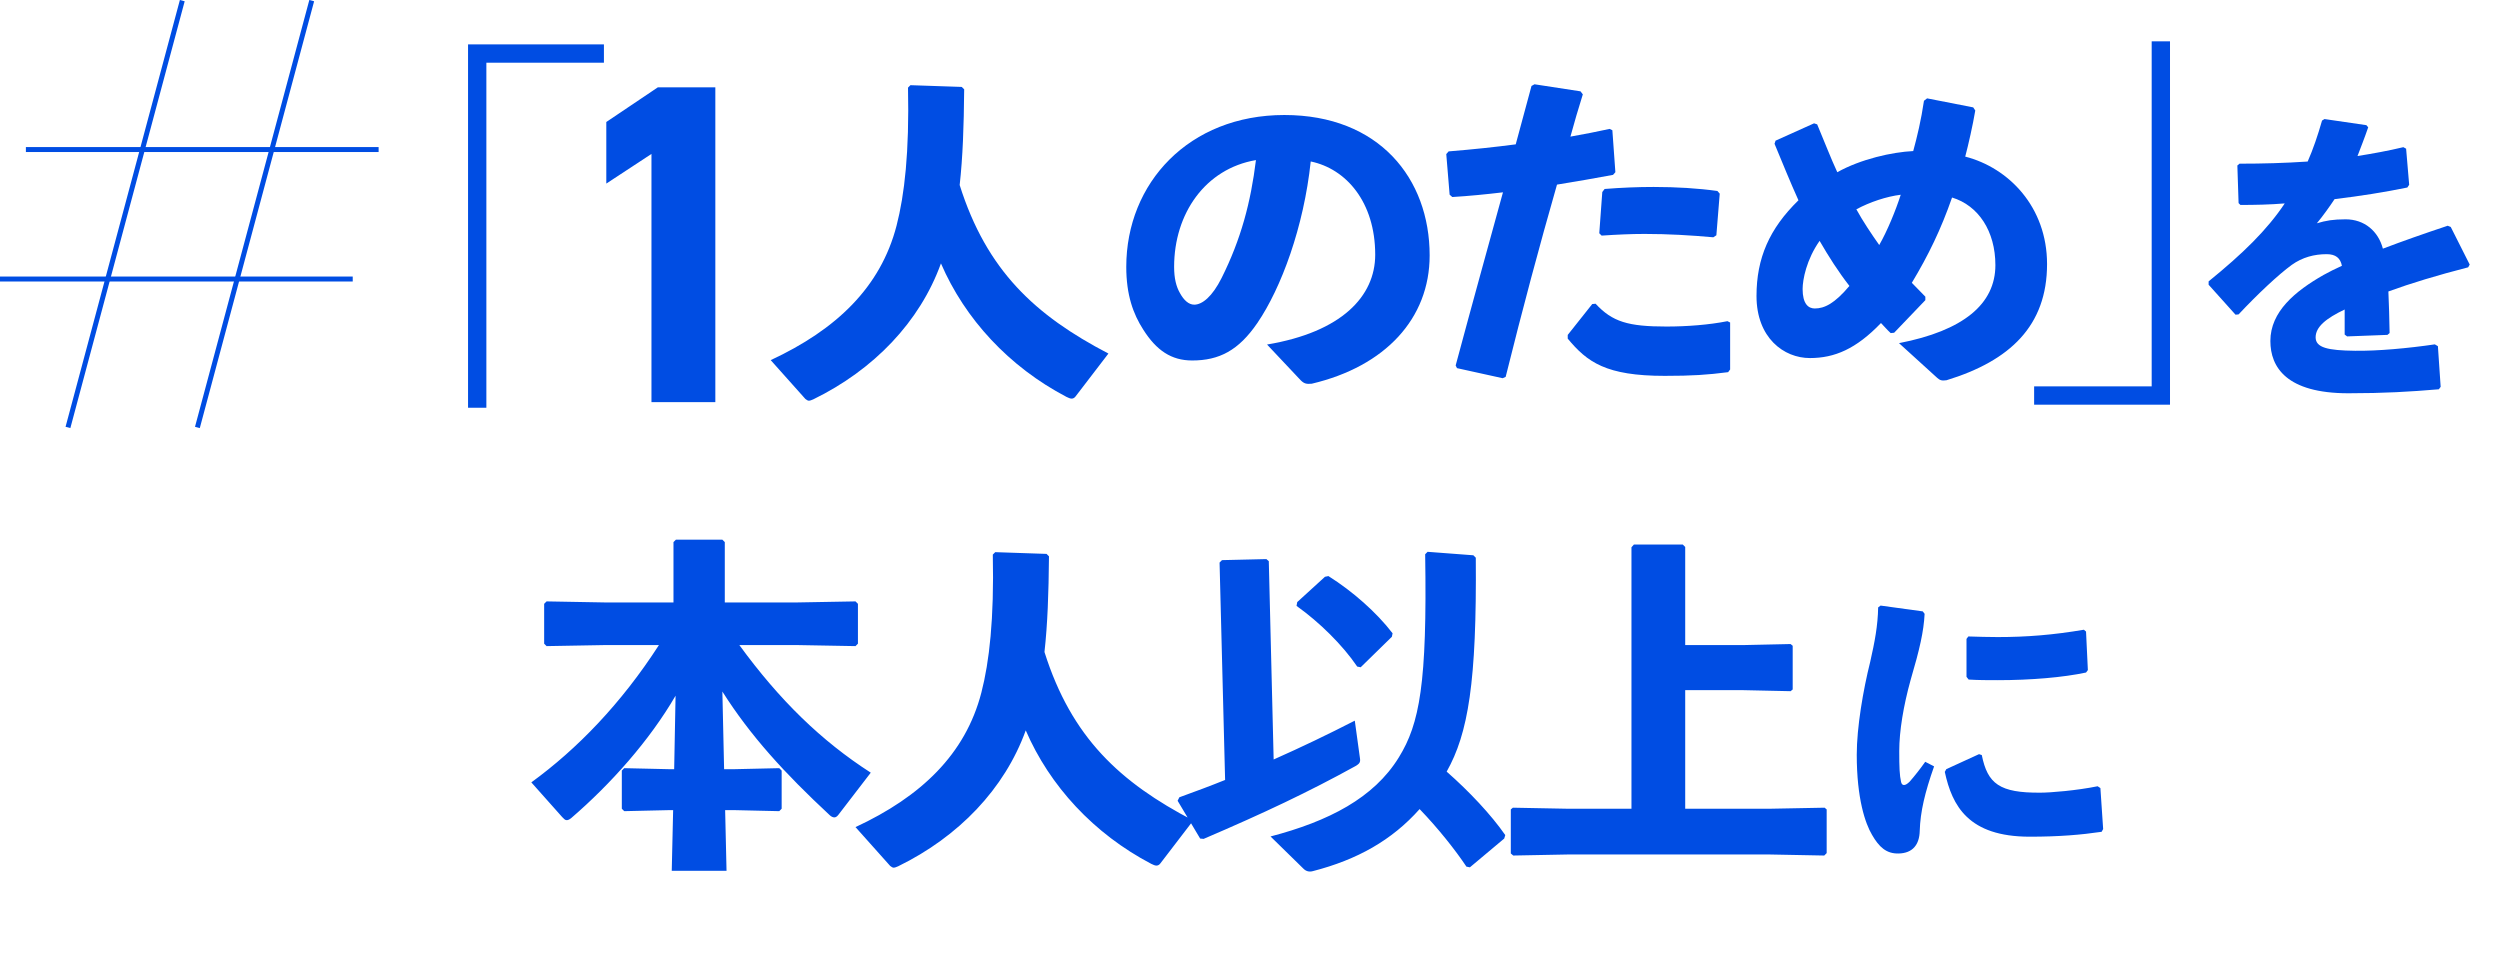 <svg width="341" height="130" viewBox="0 0 341 130" fill="none" xmlns="http://www.w3.org/2000/svg">
<path d="M3.531 20.398H51.643" stroke="#004DE3" stroke-width="0.677"/>
<path d="M0 38.059H48.112" stroke="#004DE3" stroke-width="0.677"/>
<path d="M9.269 58.303L24.863 0.087" stroke="#004DE3" stroke-width="0.677"/>
<path d="M26.925 58.303L42.519 0.087" stroke="#004DE3" stroke-width="0.677"/>
<path d="M82.375 7.304H65.091V55.616" stroke="#004DE3" stroke-width="2.499"/>
<path d="M277.455 53.95L294.739 53.95L294.739 5.638" stroke="#004DE3" stroke-width="2.499"/>
<path d="M131.183 11.856L131.514 12.187C131.467 17.294 131.325 21.409 130.899 25.24C134.588 36.921 141.209 43.022 151.188 48.224L146.695 54.088C146.553 54.277 146.364 54.372 146.175 54.372C145.986 54.372 145.749 54.277 145.465 54.135C137.615 50.021 131.609 43.495 128.346 35.928C125.461 43.92 119.171 50.447 110.942 54.466C110.705 54.561 110.516 54.656 110.327 54.656C110.185 54.656 110.043 54.561 109.854 54.419L105.125 49.122C114.063 44.961 120.117 39.191 122.292 30.773C123.38 26.564 124.042 20.747 123.853 11.95L124.184 11.619L131.183 11.856Z" fill="#004DE3"/>
<path d="M97.572 11.911V54.848H88.86V20.996L82.7 25.041V16.64L89.731 11.911H97.572Z" fill="#004DE3"/>
<path d="M177.411 51.865L172.824 46.994C182.992 45.292 187.579 40.42 187.579 34.745C187.579 27.557 183.607 23.017 178.783 22.024C177.837 30.962 174.763 39.285 171.5 44.062C168.946 47.798 166.298 49.17 162.609 49.17C159.771 49.17 157.738 47.798 155.941 44.961C154.569 42.833 153.623 40.231 153.623 36.401C153.623 24.956 162.183 15.687 175.189 15.687C188.099 15.687 195.004 24.341 195.004 34.84C195.004 43.447 188.951 49.974 178.925 52.338C178.263 52.386 177.932 52.386 177.411 51.865ZM171.311 21.835C164.406 23.017 160.15 29.118 160.15 36.401C160.15 37.961 160.433 39.096 160.954 39.995C161.474 40.941 162.136 41.556 162.893 41.556C163.98 41.556 165.352 40.468 166.629 37.914C169.277 32.617 170.601 27.604 171.311 21.835Z" fill="#004DE3"/>
<path d="M198.735 50.215L198.552 49.849C200.886 41.153 202.946 33.739 205.005 26.233C202.671 26.508 200.383 26.737 198.095 26.874L197.729 26.554L197.271 21.016L197.591 20.65C200.978 20.375 203.953 20.055 206.745 19.689C207.431 17.126 208.163 14.425 208.896 11.725L209.308 11.496L215.578 12.457L215.898 12.869C215.303 14.746 214.708 16.805 214.205 18.636C216.035 18.316 217.866 17.949 219.559 17.583L219.926 17.766L220.337 23.487L220.017 23.853C217.546 24.311 214.937 24.769 212.374 25.181C209.948 33.648 207.706 42.023 205.372 51.405L204.96 51.588L198.735 50.215ZM213.838 46.188V45.684L217.179 41.474L217.637 41.428C219.926 43.899 222.077 44.54 227.294 44.54C230.086 44.54 233.106 44.311 235.624 43.808L235.99 43.991V50.398L235.715 50.764C232.878 51.13 230.818 51.268 227.065 51.268C219.056 51.268 216.493 49.391 213.838 46.188ZM218.461 32.137L218.141 31.817L218.552 26.188L218.873 25.776C221.161 25.593 223.404 25.501 225.555 25.501C228.667 25.501 231.642 25.684 234.251 26.05L234.571 26.416L234.113 32.091L233.701 32.366C230.589 32.091 227.569 31.908 224.319 31.908C222.443 31.908 220.52 32 218.461 32.137Z" fill="#004DE3"/>
<path d="M258.362 45.386L257.889 45.434C257.416 45.008 256.99 44.488 256.565 44.062C253.16 47.609 250.228 48.839 246.87 48.839C243.323 48.839 239.587 46.096 239.587 40.373C239.587 35.218 241.337 31.198 245.309 27.32C244.221 24.909 243.181 22.355 242.046 19.612L242.188 19.186L247.437 16.822L247.863 16.963C248.856 19.328 249.707 21.551 250.606 23.49C253.822 21.693 258.078 20.747 260.963 20.605C261.483 18.713 262.051 16.349 262.429 13.748L262.855 13.416L269.145 14.646L269.428 15.072C269.097 17.058 268.482 19.754 268.057 21.362C273.968 22.875 279.218 28.219 279.218 36.022C279.218 44.44 274.158 49.217 265.503 51.865C264.841 51.96 264.604 51.865 264.226 51.534L259.024 46.805C267.82 45.102 272.171 41.461 272.171 36.164C272.171 31.53 269.854 28.03 266.26 26.942C264.746 31.293 263.044 34.793 260.774 38.576C261.341 39.144 261.956 39.806 262.618 40.468V40.941L258.362 45.386ZM248.194 32.854C246.397 35.407 245.877 38.151 245.877 39.427C245.877 41.414 246.633 42.076 247.532 42.076C248.856 42.076 250.228 41.414 252.261 39.002C250.748 37.063 249.424 34.982 248.194 32.854ZM256.328 33.421C257.416 31.53 258.598 28.645 259.26 26.564C257.321 26.8 255.051 27.557 253.207 28.55C254.058 30.111 255.288 31.955 256.328 33.421Z" fill="#004DE3"/>
<path d="M301.256 38.838V38.38C305.926 34.585 309.221 31.374 311.639 27.747C309.638 27.913 307.553 27.955 305.593 27.955L305.343 27.705L305.176 22.576L305.468 22.326C308.595 22.326 311.681 22.242 314.767 22.034C315.517 20.324 316.143 18.489 316.726 16.446L317.06 16.238L322.773 17.072L323.023 17.363C322.523 18.823 322.022 20.074 321.564 21.283C323.648 20.95 325.733 20.574 327.818 20.074L328.194 20.282L328.611 25.203L328.36 25.578C325.316 26.204 321.897 26.746 318.436 27.163C317.769 28.163 316.852 29.456 316.018 30.457C317.269 30.082 318.269 29.915 319.937 29.915C322.523 29.915 324.399 31.541 325.025 33.918C327.652 32.917 330.612 31.875 333.865 30.791L334.282 30.957L336.867 36.086L336.659 36.462C332.447 37.546 328.861 38.63 325.775 39.756C325.859 41.382 325.9 43.425 325.942 45.427L325.65 45.677L320.146 45.886L319.812 45.635C319.812 44.426 319.812 43.175 319.812 42.216C317.269 43.425 315.851 44.593 315.851 46.011C315.851 47.428 317.519 47.804 321.23 47.845C324.274 47.887 328.444 47.512 332.113 46.97L332.53 47.22L332.906 52.766L332.655 53.099C328.694 53.433 325.191 53.642 320.313 53.642C311.889 53.642 309.679 50.097 309.679 46.511C309.679 42.508 313.057 39.714 316.935 37.504C317.686 37.087 318.52 36.67 319.437 36.253C319.228 35.211 318.603 34.669 317.352 34.669C315.684 34.669 314.058 35.086 312.598 36.128C310.764 37.462 307.928 40.131 305.343 42.883L304.926 42.925L301.256 38.838Z" fill="#004DE3"/>
<path d="M268.231 87.146L268.481 86.812C269.857 86.854 271.191 86.896 272.484 86.896C276.445 86.896 280.073 86.604 284.243 85.895L284.535 86.145L284.785 91.399L284.535 91.733C281.407 92.4 277.029 92.775 272.484 92.775C271.15 92.775 269.857 92.775 268.523 92.692L268.231 92.317V87.146ZM286.87 113.083L286.661 113.458C283.826 113.875 280.824 114.125 276.862 114.125C268.481 114.125 266.271 109.913 265.27 105.285L265.479 104.91L269.94 102.866L270.316 102.991C271.108 106.911 272.734 108.162 278.322 108.12C279.698 108.12 283.242 107.828 286.119 107.245L286.495 107.495L286.87 113.083ZM256.18 82.851L256.513 82.601L262.268 83.393L262.518 83.727C262.393 86.145 261.851 88.522 260.6 92.775C259.641 96.236 259.057 99.697 259.057 102.449C259.057 104.659 259.099 105.744 259.307 106.661C259.432 107.203 259.849 107.245 260.475 106.619C261.142 105.869 262.018 104.743 262.601 103.909L263.811 104.534C262.56 108.079 261.934 110.706 261.851 113.333C261.809 115.209 260.892 116.377 258.974 116.418C257.306 116.46 256.305 115.543 255.346 113.875C254.428 112.332 253.261 108.954 253.261 102.95C253.261 99.197 254.136 94.11 255.096 90.273C255.721 87.521 256.138 85.311 256.18 82.851Z" fill="#004DE3"/>
<path d="M108.841 87.989H100.848C106.334 95.508 112.009 101.041 118.772 105.392L114.374 111.115C114.232 111.304 114.043 111.493 113.807 111.493C113.617 111.493 113.381 111.398 113.144 111.162C107.044 105.487 102.362 100.379 98.531 94.326L98.768 104.919H100.092L106.287 104.777L106.618 105.109V110.311L106.287 110.642L100.092 110.5H98.909L99.099 118.776H91.626L91.816 110.5H91.343L85.147 110.642L84.816 110.311V105.109L85.147 104.777L91.343 104.919H91.957L92.147 94.893C88.6 100.994 83.35 106.906 77.912 111.588C77.675 111.777 77.486 111.871 77.297 111.871C77.06 111.871 76.918 111.682 76.682 111.446L72.473 106.716C78.716 102.176 84.722 95.981 89.877 87.989H82.404L74.554 88.13L74.223 87.799V82.361L74.554 82.03L82.404 82.172H91.863V73.943L92.194 73.612H98.531L98.862 73.943V82.172H108.841L116.691 82.03L117.022 82.361V87.799L116.691 88.13L108.841 87.989ZM142.75 75.551L143.081 75.882C143.033 80.989 142.891 85.104 142.466 88.934C146.155 100.616 152.776 106.716 162.754 111.919L158.262 117.783C158.12 117.972 157.931 118.067 157.741 118.067C157.552 118.067 157.316 117.972 157.032 117.83C149.181 113.716 143.175 107.189 139.912 99.623C137.027 107.615 130.737 114.141 122.508 118.161C122.272 118.256 122.083 118.35 121.894 118.35C121.752 118.35 121.61 118.256 121.421 118.114L116.691 112.817C125.63 108.655 131.683 102.886 133.859 94.468C134.946 90.259 135.608 84.442 135.419 75.645L135.75 75.314L142.75 75.551ZM200.967 75.74L201.298 76.071C201.44 93.049 200.257 100.048 197.325 105.25C200.399 107.946 203.379 111.115 205.318 113.905L205.176 114.378L200.494 118.303L200.021 118.209C198.508 115.939 196.143 112.959 193.636 110.358C189.853 114.614 185.124 117.263 179.07 118.823C178.55 118.965 178.124 118.823 177.793 118.492L173.301 114.094C181.246 112.013 187.394 108.845 190.799 103.311C193.636 98.724 194.677 93.238 194.393 75.598L194.724 75.267L200.967 75.74ZM167.105 106.385L166.349 76.733L166.68 76.402L172.733 76.26L173.064 76.544L173.726 103.595C177.557 101.893 181.104 100.19 184.793 98.298L185.502 103.453C185.597 104.021 185.36 104.21 184.887 104.494C178.455 108.041 172.449 110.878 164.173 114.425L163.7 114.378L160.626 109.223L160.863 108.75C163.085 107.946 165.119 107.189 167.105 106.385ZM176.942 82.124L180.726 78.672L181.198 78.577C184.509 80.658 187.772 83.543 189.948 86.381L189.853 86.854L185.597 91.015L185.124 90.921C183.137 87.989 179.969 84.867 176.848 82.645L176.942 82.124ZM229.862 87.989H237.76L244.239 87.847L244.523 88.083V94.042L244.239 94.278L237.76 94.137H229.862V110.311H241.449L248.874 110.169L249.158 110.405V116.364L248.827 116.695L241.449 116.553H213.783L206.405 116.695L206.074 116.411V110.405L206.358 110.169L213.783 110.311H222.532V74.652L222.863 74.274H229.531L229.862 74.605V87.989Z" fill="#004DE3"/>
</svg>
